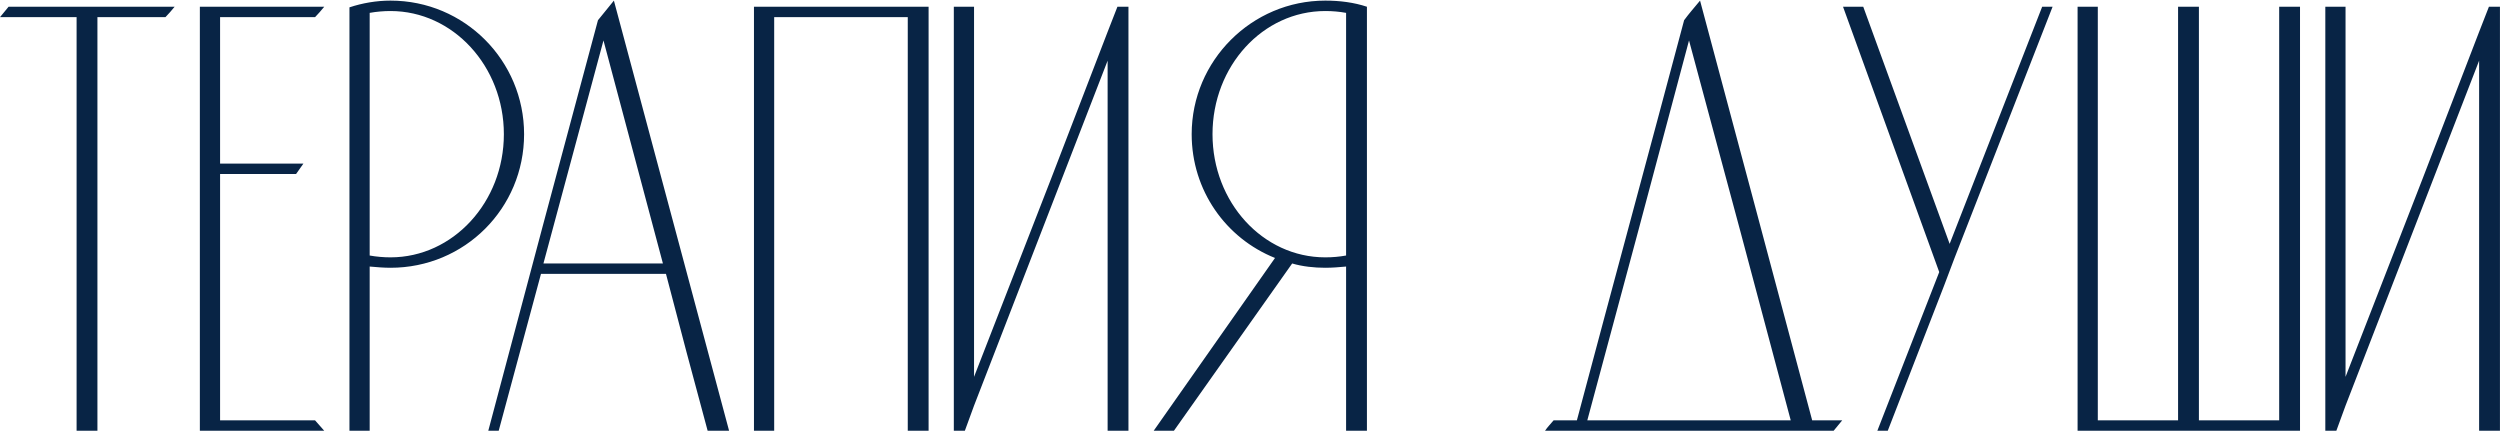 <?xml version="1.0" encoding="UTF-8"?> <svg xmlns="http://www.w3.org/2000/svg" width="2040" height="352" viewBox="0 0 2040 352" fill="none"> <path d="M7 5.5H142.5C140 8.5 137.5 11.5 135 14H79.5V351.5H62.5V14H7.07805e-07C2 11.5 4.5 8.5 7 5.5ZM179.586 343H257.086C259.586 346 262.086 348.5 264.586 351.5H163.086V5.5H264.586C262.086 8.5 259.586 11.5 257.086 14H179.586V133.5H247.586C245.586 136.5 243.586 139 241.586 142H179.586V343ZM427.656 109.5C427.656 170 379.156 218.5 318.656 218.5C313.156 218.5 307.156 218 301.656 217.5V351.5H285.156V6C295.656 2.5 307.156 0.5 318.656 0.5C379.156 0.5 427.656 49.5 427.656 109.5ZM411.156 109.5C411.156 54 369.656 9 318.656 9C313.156 9 307.156 9.5 301.656 10.5V208.5C307.156 209.5 313.156 210 318.656 210C369.656 210 411.156 165 411.156 109.5ZM500.938 0.5C532.438 117.5 563.438 234.5 594.938 351.5H577.438C565.938 309 554.438 266 543.438 223.5H441.438C429.938 266 418.438 309 406.938 351.5H398.438C427.938 240 457.938 128 487.938 16.5C492.438 11 496.438 6 500.938 0.5ZM443.438 215H540.938L492.438 33L443.438 215ZM631.734 351.5H615.234V5.5C662.734 5.5 710.234 5.5 757.734 5.5V351.5H740.734V14H631.734V351.5ZM911.82 5.5H920.82V351.5H903.82V49.5L794.82 331L787.32 351.5H778.32V5.5H794.82V307.5L857.82 145.5L903.82 26L911.82 5.5ZM1081.41 0.5C1093.41 0.5 1104.91 2 1115.41 5.5V351.5H1098.41V217.5C1092.91 218 1087.41 218.5 1081.41 218.5C1072.41 218.5 1062.91 217.5 1054.41 215L957.906 351.5H941.406L1040.41 210.5C1000.41 194.5 972.406 155.5 972.406 109.5C972.406 49.5 1021.41 0.5 1081.41 0.5ZM1081.41 210C1087.41 210 1092.91 209.5 1098.41 208.5V10.5C1092.91 9.5 1087.41 9 1081.41 9C1030.41 9 989.406 54 989.406 109.5C989.406 165 1030.41 210 1081.41 210ZM1478.74 343H1503.24C1500.74 346 1498.74 348.5 1496.24 351.5H1260.74C1262.74 348.5 1265.24 346 1267.74 343H1286.74C1315.74 234 1345.24 125.5 1374.24 16.5C1378.24 11 1382.74 6 1387.24 0.5C1417.74 114.5 1448.24 228.5 1478.74 343ZM1295.24 343H1461.24C1433.74 239.5 1406.24 136.5 1378.24 33C1350.74 136.5 1323.24 239.5 1295.24 343ZM1674.91 5.5L1594.91 210.5L1586.41 233L1540.41 351.5H1531.91L1582.41 222L1503.91 5.5H1520.41L1590.91 199L1666.41 5.5H1674.91ZM1859.81 5.5H1876.81V351.5H1695.31V5.5H1711.81V343H1777.31V5.5H1794.31V343H1859.81V5.5ZM2030.96 5.5H2039.96V351.5H2022.96V49.5L1913.96 331L1906.46 351.5H1897.46V5.5H1913.96V307.5L1976.96 145.5L2022.96 26L2030.96 5.5Z" fill="#082445"></path> </svg> 